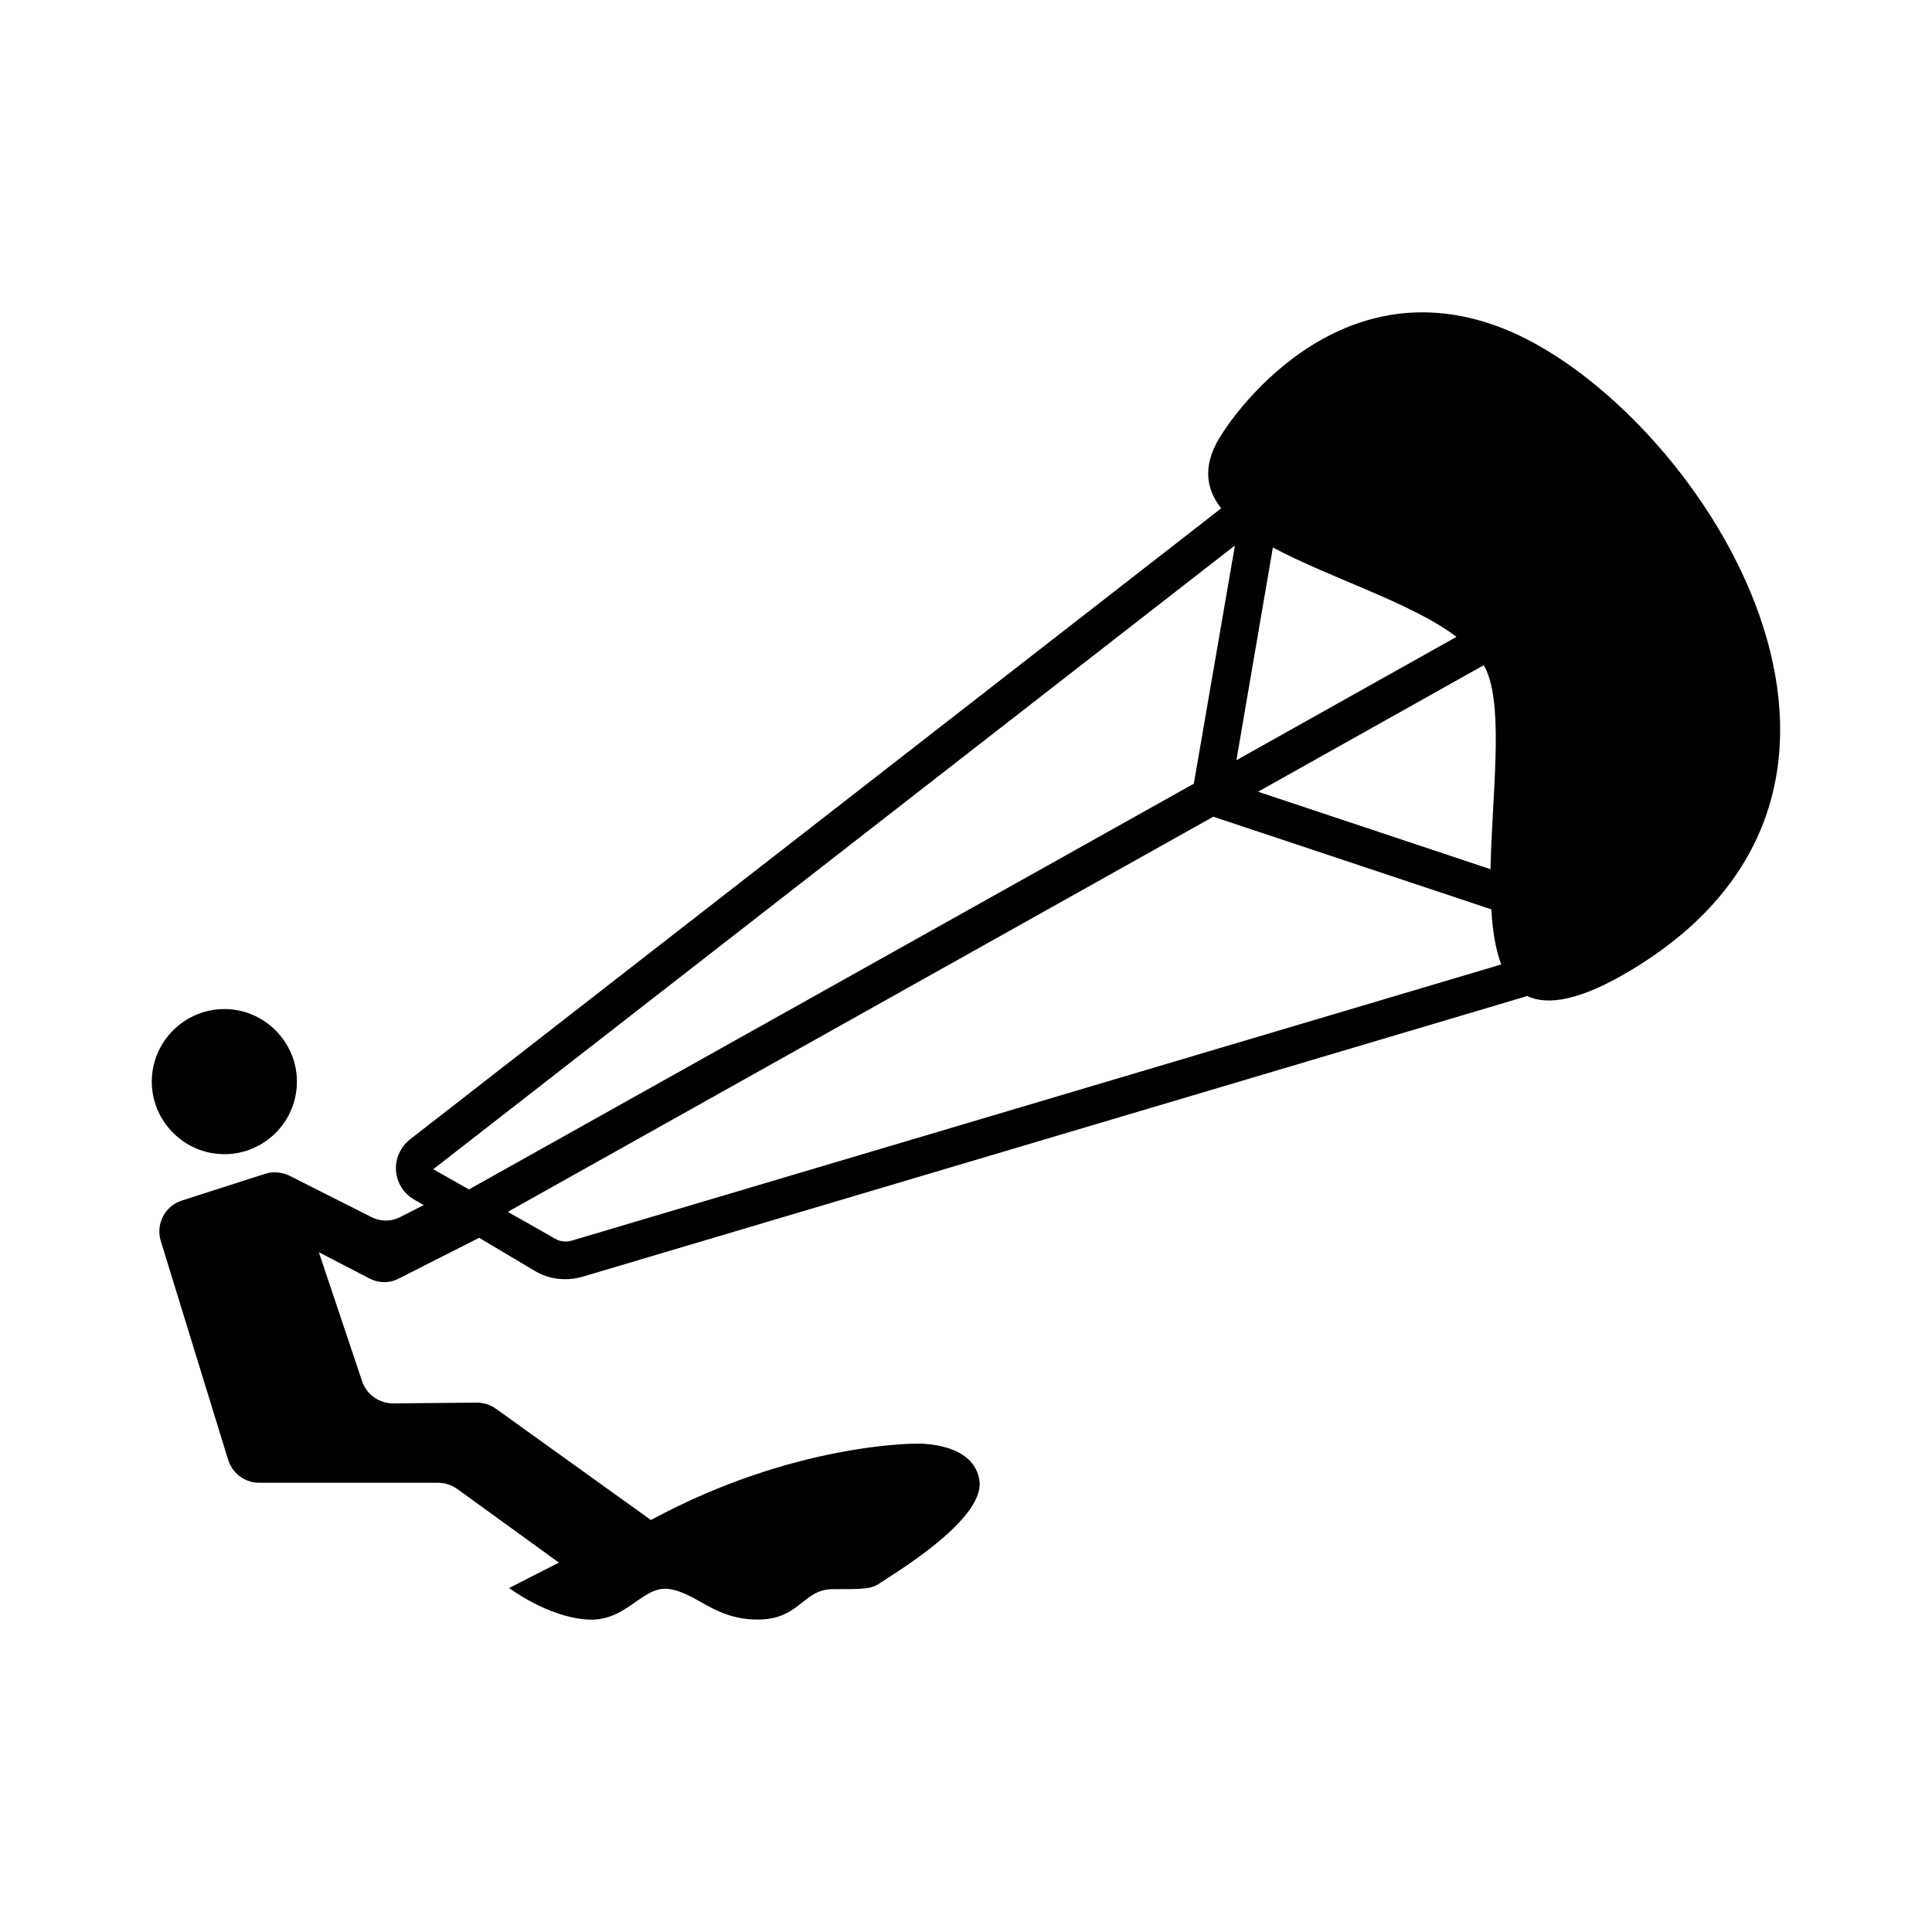 <?xml version="1.0" encoding="UTF-8"?>
<svg id="WATERSPORTS_CENTER" xmlns="http://www.w3.org/2000/svg" viewBox="0 0 250 250">
  <defs>
    <style>
      .cls-1 {
        fill: #000;
        stroke-width: 0px;
      }
    </style>
  </defs>
  <path class="cls-1" d="m196.71,43.46c-23.84-11.31-38.49,12.54-38.49,12.54-2.65,3.93-2.31,7.08-.2,9.78l-104.96,81.65c-1.23.98-1.92,2.46-1.82,4.03s.98,2.95,2.31,3.74l1.28.74-3,1.52c-1.18.64-2.61.64-3.83,0l-10.52-5.31c-.98-.49-2.16-.59-3.2-.25l-10.72,3.44c-2.21.69-3.44,3.05-2.75,5.26l8.7,28.27c.54,1.77,2.16,3,4.03,3h23.15c.88,0,1.77.29,2.46.79l13.17,9.54-6.44,3.29s5.01,3.79,10.18,4.08,7.08-4.57,10.67-3.93,5.8,3.93,11.31,3.93,5.8-3.93,9.73-3.93,5.01,0,6.1-.79,13.47-8.01,12.88-13.17c-.64-5.16-8.16-4.87-8.16-4.87,0,0-15.83-.15-34.36,9.88l-20.06-14.4c-.74-.54-1.62-.79-2.51-.79l-10.77.1c-1.82,0-3.44-1.13-4.03-2.85l-5.6-16.71,6.54,3.39c1.23.64,2.65.64,3.83,0l10.37-5.26,7.28,4.33c1.18.69,2.51,1.03,3.83,1.03.74,0,1.43-.1,2.16-.29l122.11-36.28.15-.1c2.8,1.33,7.08.59,13.72-3.44,39.52-23.94,9.19-70.69-14.65-82l.1.05Zm-3.83,69.02l-30.09-10.03,29.2-16.37c.15.29.34.59.44.88,2.11,5.16.64,16.03.44,25.51Zm-4.38-30.09l-28.51,15.98,4.72-27.53c7.42,3.98,17.89,7.13,23.74,11.55h.05Zm-28.71-11.75l-5.31,30.77-93.8,52.5-4.62-2.61,103.68-80.67h.05Zm-85.88,89.91c-.69.2-1.47.1-2.06-.25l-6.14-3.49,91.29-51.13,35.98,11.99c.15,2.75.54,5.16,1.28,7.13l-120.29,35.74h-.05Z"/>
  <path class="cls-1" d="m29.03,149.35c5.21,0,9.39-4.23,9.39-9.39s-4.23-9.39-9.39-9.39-9.39,4.23-9.39,9.39,4.23,9.39,9.39,9.39Z"/>
</svg>
